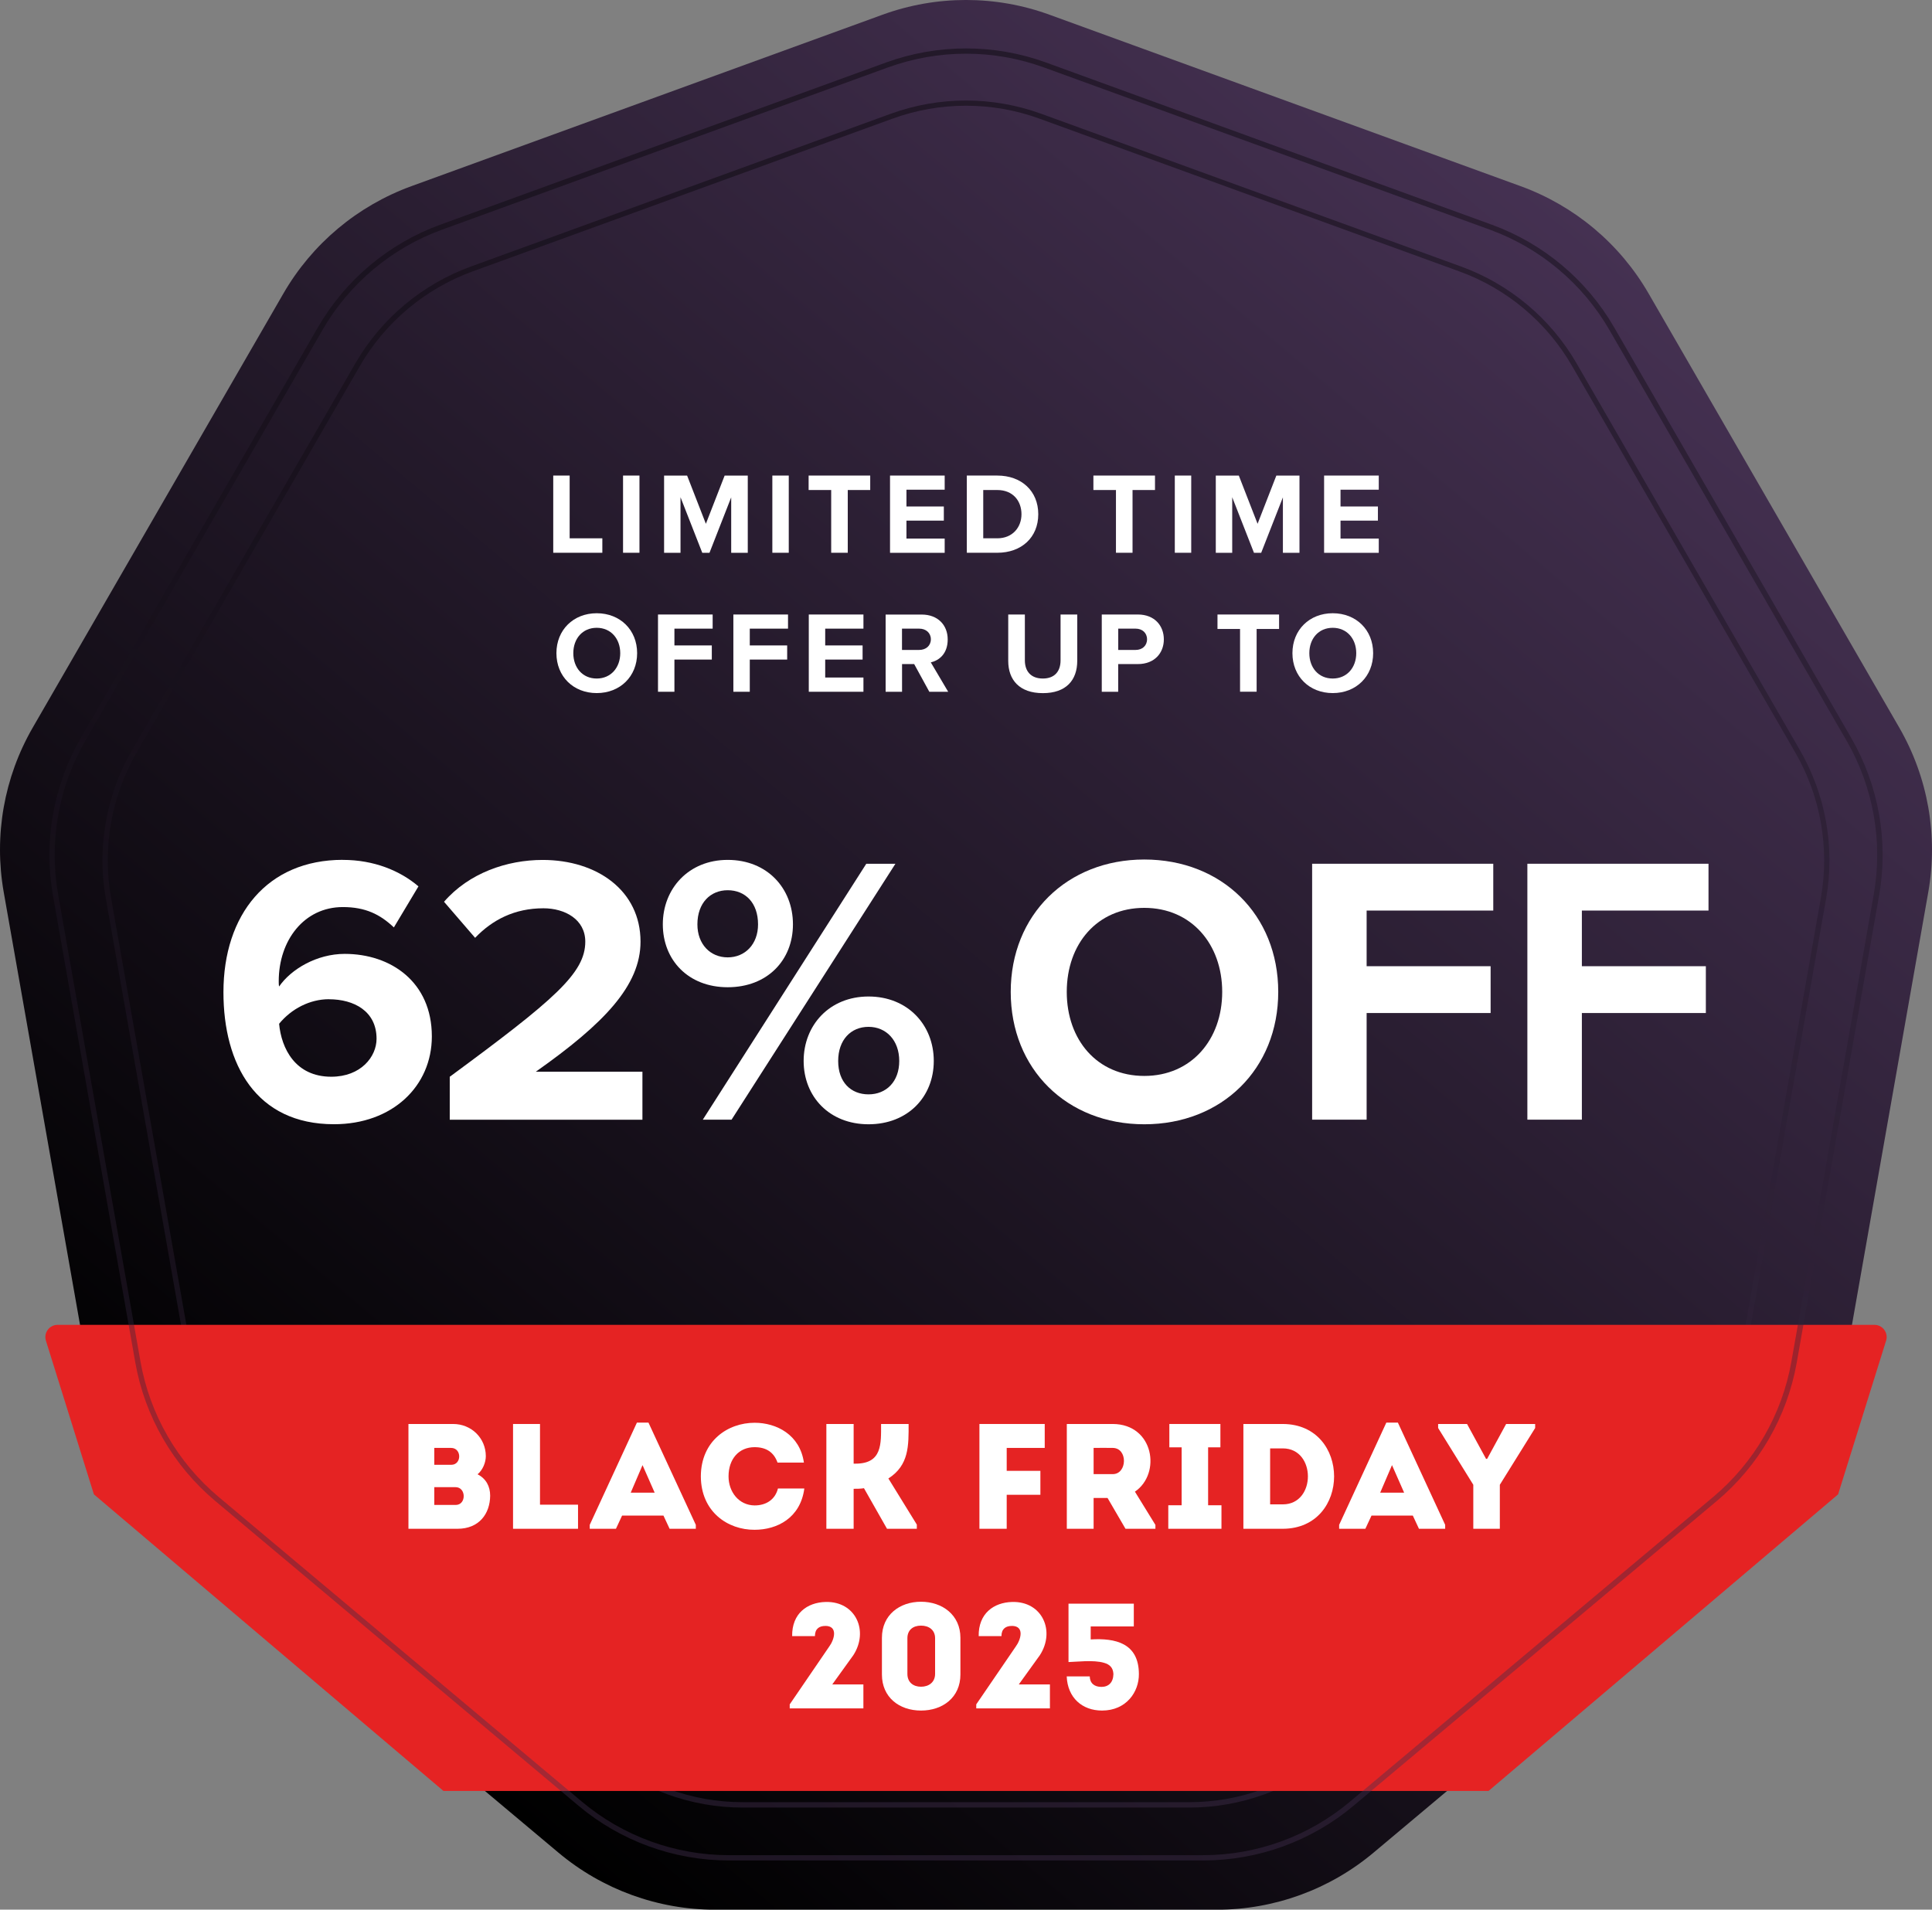 <svg xmlns="http://www.w3.org/2000/svg" xmlns:xlink="http://www.w3.org/1999/xlink" id="b" width="364.79" height="360.64" viewBox="0 0 364.79 360.64"><rect x="0" y="0" width="364.79" height="360.64" fill="#808080" stroke="none"/><defs><linearGradient id="d" x1="69.17" y1="319.43" x2="300.98" y2="43.16" gradientUnits="userSpaceOnUse"><stop offset="0" stop-color="#000"></stop><stop offset="1" stop-color="#453152"></stop></linearGradient><linearGradient id="e" x1="182.39" y1="18.97" x2="182.39" y2="341.36" xlink:href="#d"></linearGradient><linearGradient id="f" x1="182.39" y1="9.14" x2="182.39" y2="351.35" xlink:href="#d"></linearGradient></defs><g id="c"><path d="M166.63,2.78l-88.96,32.38c-10.18,3.71-18.74,10.88-24.16,20.27L6.18,137.41c-5.42,9.39-7.36,20.38-5.48,31.06l16.44,93.23c1.88,10.67,7.46,20.34,15.77,27.31l72.52,60.85c8.3,6.97,18.79,10.79,29.63,10.79h94.67c10.84,0,21.33-3.82,29.63-10.79l72.52-60.85c8.3-6.97,13.89-16.64,15.77-27.31l16.44-93.23c1.88-10.67-.06-21.67-5.48-31.06l-47.33-81.98c-5.42-9.39-13.97-16.56-24.16-20.27L198.16,2.78c-10.18-3.71-21.35-3.71-31.53,0Z" fill="url(#d)"></path><path d="M224.57,341.36h-84.36c-9.76,0-19.25-3.46-26.73-9.73l-64.63-54.23c-7.48-6.27-12.53-15.02-14.22-24.63l-14.65-83.08c-1.7-9.61.06-19.56,4.94-28.01l42.18-73.06c4.88-8.45,12.62-14.94,21.79-18.28l79.28-28.85c9.17-3.34,19.27-3.34,28.44,0l79.28,28.85c9.17,3.34,16.91,9.83,21.79,18.28l42.18,73.06c4.88,8.45,6.63,18.4,4.94,28.01l-14.65,83.08c-1.69,9.61-6.75,18.36-14.22,24.63l-64.63,54.23c-7.48,6.27-16.97,9.73-26.73,9.73ZM168.34,21.94l.17.47-79.28,28.85c-8.95,3.26-16.5,9.6-21.27,17.84l-42.18,73.06c-4.76,8.25-6.47,17.96-4.82,27.34l14.65,83.08c1.65,9.38,6.58,17.92,13.88,24.04l64.63,54.23c7.3,6.12,16.56,9.49,26.09,9.49h84.36c9.52,0,18.79-3.37,26.09-9.49l64.63-54.23c7.3-6.12,12.23-14.66,13.88-24.04l14.65-83.08c1.65-9.38-.06-19.09-4.82-27.34l-42.18-73.06c-4.76-8.25-12.31-14.59-21.26-17.84l-79.28-28.85c-8.95-3.26-18.81-3.26-27.76,0l-.17-.47Z" fill="url(#e)" opacity=".4"></path><path d="M281.05,338.22H83.73l-66-56.01-9.06-29.02c-.46-1.49.65-2.99,2.2-2.99h343.05c1.56,0,2.67,1.51,2.2,2.99l-9.06,29.02-66,56.01Z" fill="#e52323"></path><path d="M90.17,278.42c1.61.82,2.38,2.29,2.38,4.04-.03,3.45-2.12,6.25-6.16,6.25h-9.27v-19.79h8.45c3.42,0,6.16,2.66,6.16,6.08,0,1.19-.59,2.63-1.56,3.42ZM82,273.44v3.19h3.2c2.01,0,2.01-3.19-.03-3.19h-3.17ZM82,280.85v3.36h4.04c2.04,0,2.01-3.36-.03-3.36h-4.02Z" fill="#fff"></path><path d="M101.96,284.16h7.18v4.55h-12.27v-19.79h5.09v15.24Z" fill="#fff"></path><path d="M125.26,286.22h-7.8l-1.16,2.49h-4.95v-.74l8.91-19.31h2.18l8.94,19.31v.74h-4.95l-1.16-2.49ZM121.32,276.69l-2.23,5.2h4.52l-2.29-5.2Z" fill="#fff"></path><path d="M142.49,268.69c4.1,0,8.54,2.23,9.3,7.52h-4.98c-.71-2.01-2.21-2.91-4.33-2.91-2.97,0-4.92,2.23-4.92,5.51,0,2.91,1.92,5.46,4.92,5.49,2.15,0,3.87-1.07,4.41-3.2h4.98c-.74,5.6-5.17,7.8-9.39,7.8-5.03.03-10.12-3.36-10.15-10.09.03-6.73,5.12-10.12,10.15-10.12Z" fill="#fff"></path><path d="M156.03,288.71v-19.79h5.15v7.49h.37c5.06,0,4.81-3.79,4.81-7.49h5.2c0,4.04.11,7.78-3.82,10.29l5.37,8.71v.79h-5.63l-4.35-7.66c-.68.11-1.3.11-1.95.11v7.55h-5.15Z" fill="#fff"></path><path d="M190.08,282.29v6.42h-5.15v-19.79h12.33v4.52h-7.18v4.33h6.36v4.52h-6.36Z" fill="#fff"></path><path d="M218.16,287.97v.74h-5.65l-3.39-5.82h-2.63v5.82h-5.06v-19.79h8.68c7.78.03,9.19,9.39,4.18,12.78l3.87,6.28ZM210.11,273.44c-1.19-.03-2.43,0-3.62,0v4.95h3.62c2.74,0,2.88-4.92,0-4.95Z" fill="#fff"></path><path d="M230.63,284.27v4.44h-10.04v-4.44h2.52v-10.94h-2.32v-4.41h9.64v4.41h-2.32v10.94h2.52Z" fill="#fff"></path><path d="M242.23,288.71h-7.46v-19.79h7.46c12.89.06,12.89,19.74,0,19.79ZM239.82,284.1h2.4c6.31,0,6.31-10.57,0-10.57h-2.4v10.57Z" fill="#fff"></path><path d="M266.76,286.22h-7.8l-1.16,2.49h-4.95v-.74l8.91-19.31h2.18l8.93,19.31v.74h-4.95l-1.16-2.49ZM262.83,276.69l-2.23,5.2h4.52l-2.29-5.2Z" fill="#fff"></path><path d="M283.18,288.71h-5v-8.31l-6.64-10.72v-.76h5.46l3.59,6.59h.2l3.59-6.59h5.48v.76l-6.67,10.72v8.31Z" fill="#fff"></path><path d="M155.82,307.06c-1.13,0-1.95.54-1.95,1.92h-4.3c-.06-4.27,2.83-6.36,6.33-6.45,5.68-.14,8.17,5.48,5.23,10.04l-3.99,5.54h5.88v4.52h-13.91v-.76l7.44-10.89c.99-1.33,1.75-3.93-.74-3.93Z" fill="#fff"></path><path d="M181.34,309.3v6.93c0,4.33-3.34,6.81-7.44,6.81s-7.38-2.49-7.38-6.81v-6.93c0-4.33,3.36-6.81,7.38-6.81s7.44,2.49,7.44,6.81ZM176.56,316.11v-6.73c0-1.56-1.16-2.38-2.66-2.38s-2.57.82-2.57,2.38v6.73c0,1.61,1.13,2.43,2.57,2.43s2.66-.82,2.66-2.43Z" fill="#fff"></path><path d="M191.04,307.06c-1.13,0-1.95.54-1.95,1.92h-4.3c-.06-4.27,2.83-6.36,6.33-6.45,5.68-.14,8.17,5.48,5.23,10.04l-3.99,5.54h5.88v4.52h-13.91v-.76l7.44-10.89c.99-1.33,1.75-3.93-.74-3.93Z" fill="#fff"></path><path d="M205.94,309.61c4.61-.28,9.08.65,9.1,6.53.03,3.39-2.38,6.9-6.96,6.9-3.76,0-6.5-2.43-6.67-6.45h4.35c.03,1.3.88,1.98,2.21,1.98s2.23-.82,2.26-2.43c-.06-1.19-.68-1.81-1.78-2.12-2.01-.59-5.23-.17-6.7-.14v-11.03h12.33v4.3h-8.14v2.46Z" fill="#fff"></path><path d="M227.18,351.35h-89.57c-10.35,0-20.43-3.67-28.36-10.32l-68.61-57.57c-7.93-6.66-13.29-15.94-15.09-26.13l-15.55-88.21c-1.8-10.2.06-20.75,5.24-29.72L60.02,61.83c5.18-8.97,13.39-15.86,23.12-19.4l84.17-30.63.17.47-.17-.47c9.73-3.54,20.45-3.54,30.18,0l84.17,30.63c9.73,3.54,17.94,10.43,23.12,19.4l44.78,77.57c5.18,8.97,7.04,19.52,5.24,29.72l-15.55,88.21c-1.8,10.2-7.16,19.48-15.09,26.13l-68.61,57.57c-7.93,6.66-18,10.32-28.36,10.32ZM182.39,10.14c-5,0-9.99.87-14.75,2.6l-84.17,30.63c-9.51,3.46-17.53,10.19-22.59,18.96l-44.78,77.57c-5.06,8.76-6.88,19.08-5.12,29.04l15.55,88.21c1.76,9.97,7,19.04,14.75,25.54l68.61,57.57c7.75,6.5,17.6,10.09,27.71,10.09h89.57c10.12,0,19.96-3.58,27.71-10.09l68.61-57.57c7.75-6.5,12.99-15.58,14.75-25.54l15.55-88.21c1.76-9.97-.06-20.28-5.12-29.04l-44.78-77.57c-5.06-8.76-13.08-15.5-22.59-18.96l-84.17-30.63c-4.75-1.73-9.75-2.6-14.75-2.6Z" fill="url(#f)" opacity=".4"></path><path d="M64.73,162.39c5.87,0,10.8,2.03,14.28,5l-4.64,7.75c-2.61-2.46-5.36-3.84-9.64-3.84-7.32,0-12.1,6.3-12.1,13.99,0,.36,0,.72.07,1.01,2.25-3.26,7.1-6.16,12.39-6.16,8.7,0,16.45,5.29,16.45,15.58,0,9.42-7.46,16.59-18.48,16.59-14.71,0-20.87-11.3-20.87-24.93,0-14.64,8.26-25,22.54-25ZM62.12,188.7c-3.62,0-7.1,1.81-9.42,4.64.43,4.64,3.04,10,9.85,10,5.58,0,8.55-3.77,8.55-7.17,0-5.22-4.27-7.46-8.99-7.46Z" fill="#fff"></path><path d="M84.93,203.34c19.78-14.57,25.58-19.57,25.58-25.51,0-4.2-3.84-6.3-7.9-6.3-5.44,0-9.64,2.17-12.9,5.58l-5.87-6.81c4.71-5.43,11.88-7.9,18.62-7.9,10.29,0,18.48,5.8,18.48,15.43,0,8.26-6.81,15.43-19.78,24.57h20.14v9.06h-36.38v-8.12Z" fill="#fff"></path><path d="M137.4,162.39c7.46,0,12.32,5.36,12.32,12.17s-4.86,11.88-12.32,11.88-12.25-5.15-12.25-11.88,4.86-12.17,12.25-12.17ZM137.4,168.12c-3.26,0-5.72,2.39-5.72,6.45,0,3.77,2.46,6.23,5.72,6.23s5.73-2.46,5.73-6.23c0-4.06-2.39-6.45-5.73-6.45ZM163.56,163.12h5.51l-30.94,48.33h-5.43l30.87-48.33ZM163.99,188.19c7.39,0,12.32,5.36,12.32,12.17s-4.93,11.96-12.32,11.96-12.25-5.22-12.25-11.96,4.86-12.17,12.25-12.17ZM163.99,193.92c-3.33,0-5.73,2.46-5.73,6.45s2.39,6.3,5.73,6.3,5.8-2.39,5.8-6.3-2.46-6.45-5.8-6.45Z" fill="#fff"></path><path d="M216.06,162.32c14.64,0,25.29,10.43,25.29,25s-10.65,25-25.29,25-25.22-10.43-25.22-25,10.65-25,25.22-25ZM216.06,171.45c-8.91,0-14.64,6.81-14.64,15.87s5.73,15.87,14.64,15.87,14.71-6.88,14.71-15.87-5.8-15.87-14.71-15.87Z" fill="#fff"></path><path d="M247.75,163.12h34.2v8.84h-23.91v10.51h23.41v8.84h-23.41v20.14h-10.29v-48.33Z" fill="#fff"></path><path d="M288.39,163.12h34.2v8.84h-23.91v10.51h23.41v8.84h-23.41v20.14h-10.29v-48.33Z" fill="#fff"></path><path d="M104.46,89.81h3.1v11.85h6.17v2.73h-9.27v-14.58Z" fill="#fff"></path><path d="M117.64,89.81h3.1v14.58h-3.1v-14.58Z" fill="#fff"></path><path d="M138.07,93.9l-4.11,10.5h-1.36l-4.11-10.5v10.5h-3.1v-14.58h4.35l3.54,9.1,3.54-9.1h4.37v14.58h-3.13v-10.5Z" fill="#fff"></path><path d="M145.83,89.81h3.1v14.58h-3.1v-14.58Z" fill="#fff"></path><path d="M156.94,92.54h-4.26v-2.73h11.63v2.73h-4.24v11.85h-3.13v-11.85Z" fill="#fff"></path><path d="M168.05,89.81h10.32v2.67h-7.22v3.17h7.06v2.67h-7.06v3.39h7.22v2.69h-10.32v-14.58Z" fill="#fff"></path><path d="M182.55,89.81h5.75c4.57,0,7.74,2.91,7.74,7.3s-3.17,7.28-7.74,7.28h-5.75v-14.58ZM188.3,101.66c2.89,0,4.57-2.08,4.57-4.55s-1.57-4.57-4.57-4.57h-2.65v9.12h2.65Z" fill="#fff"></path><path d="M210.71,92.54h-4.26v-2.73h11.63v2.73h-4.24v11.85h-3.13v-11.85Z" fill="#fff"></path><path d="M221.82,89.81h3.1v14.58h-3.1v-14.58Z" fill="#fff"></path><path d="M242.24,93.9l-4.11,10.5h-1.36l-4.11-10.5v10.5h-3.1v-14.58h4.35l3.54,9.1,3.54-9.1h4.37v14.58h-3.13v-10.5Z" fill="#fff"></path><path d="M250.01,89.81h10.32v2.67h-7.22v3.17h7.06v2.67h-7.06v3.39h7.22v2.69h-10.32v-14.58Z" fill="#fff"></path><path d="M112.67,115.81c4.42,0,7.63,3.15,7.63,7.54s-3.21,7.54-7.63,7.54-7.61-3.15-7.61-7.54,3.21-7.54,7.61-7.54ZM112.67,118.56c-2.69,0-4.42,2.06-4.42,4.79s1.73,4.79,4.42,4.79,4.44-2.08,4.44-4.79-1.75-4.79-4.44-4.79Z" fill="#fff"></path><path d="M124.24,116.05h10.32v2.67h-7.22v3.17h7.06v2.67h-7.06v6.08h-3.1v-14.58Z" fill="#fff"></path><path d="M138.47,116.05h10.32v2.67h-7.22v3.17h7.06v2.67h-7.06v6.08h-3.1v-14.58Z" fill="#fff"></path><path d="M152.71,116.05h10.32v2.67h-7.22v3.17h7.06v2.67h-7.06v3.39h7.22v2.69h-10.32v-14.58Z" fill="#fff"></path><path d="M172.59,125.41h-2.27v5.23h-3.1v-14.58h6.82c3.04,0,4.9,1.99,4.9,4.7s-1.62,3.96-3.19,4.33l3.28,5.55h-3.56l-2.86-5.23ZM173.57,118.72h-3.26v4.02h3.26c1.25,0,2.19-.79,2.19-2.01s-.94-2.01-2.19-2.01Z" fill="#fff"></path><path d="M190.36,116.05h3.15v8.66c0,2.03,1.12,3.43,3.39,3.43s3.35-1.4,3.35-3.43v-8.66h3.15v8.75c0,3.63-2.08,6.1-6.49,6.1s-6.54-2.49-6.54-6.08v-8.77Z" fill="#fff"></path><path d="M208.03,116.05h6.82c3.17,0,4.9,2.14,4.9,4.7s-1.75,4.66-4.9,4.66h-3.72v5.23h-3.1v-14.58ZM214.44,118.72h-3.3v4.02h3.3c1.22,0,2.14-.79,2.14-2.01s-.92-2.01-2.14-2.01Z" fill="#fff"></path><path d="M234.14,118.78h-4.26v-2.73h11.63v2.73h-4.24v11.85h-3.13v-11.85Z" fill="#fff"></path><path d="M251.64,115.81c4.42,0,7.63,3.15,7.63,7.54s-3.21,7.54-7.63,7.54-7.61-3.15-7.61-7.54,3.21-7.54,7.61-7.54ZM251.64,118.56c-2.69,0-4.42,2.06-4.42,4.79s1.73,4.79,4.42,4.79,4.44-2.08,4.44-4.79-1.75-4.79-4.44-4.79Z" fill="#fff"></path></g></svg>
